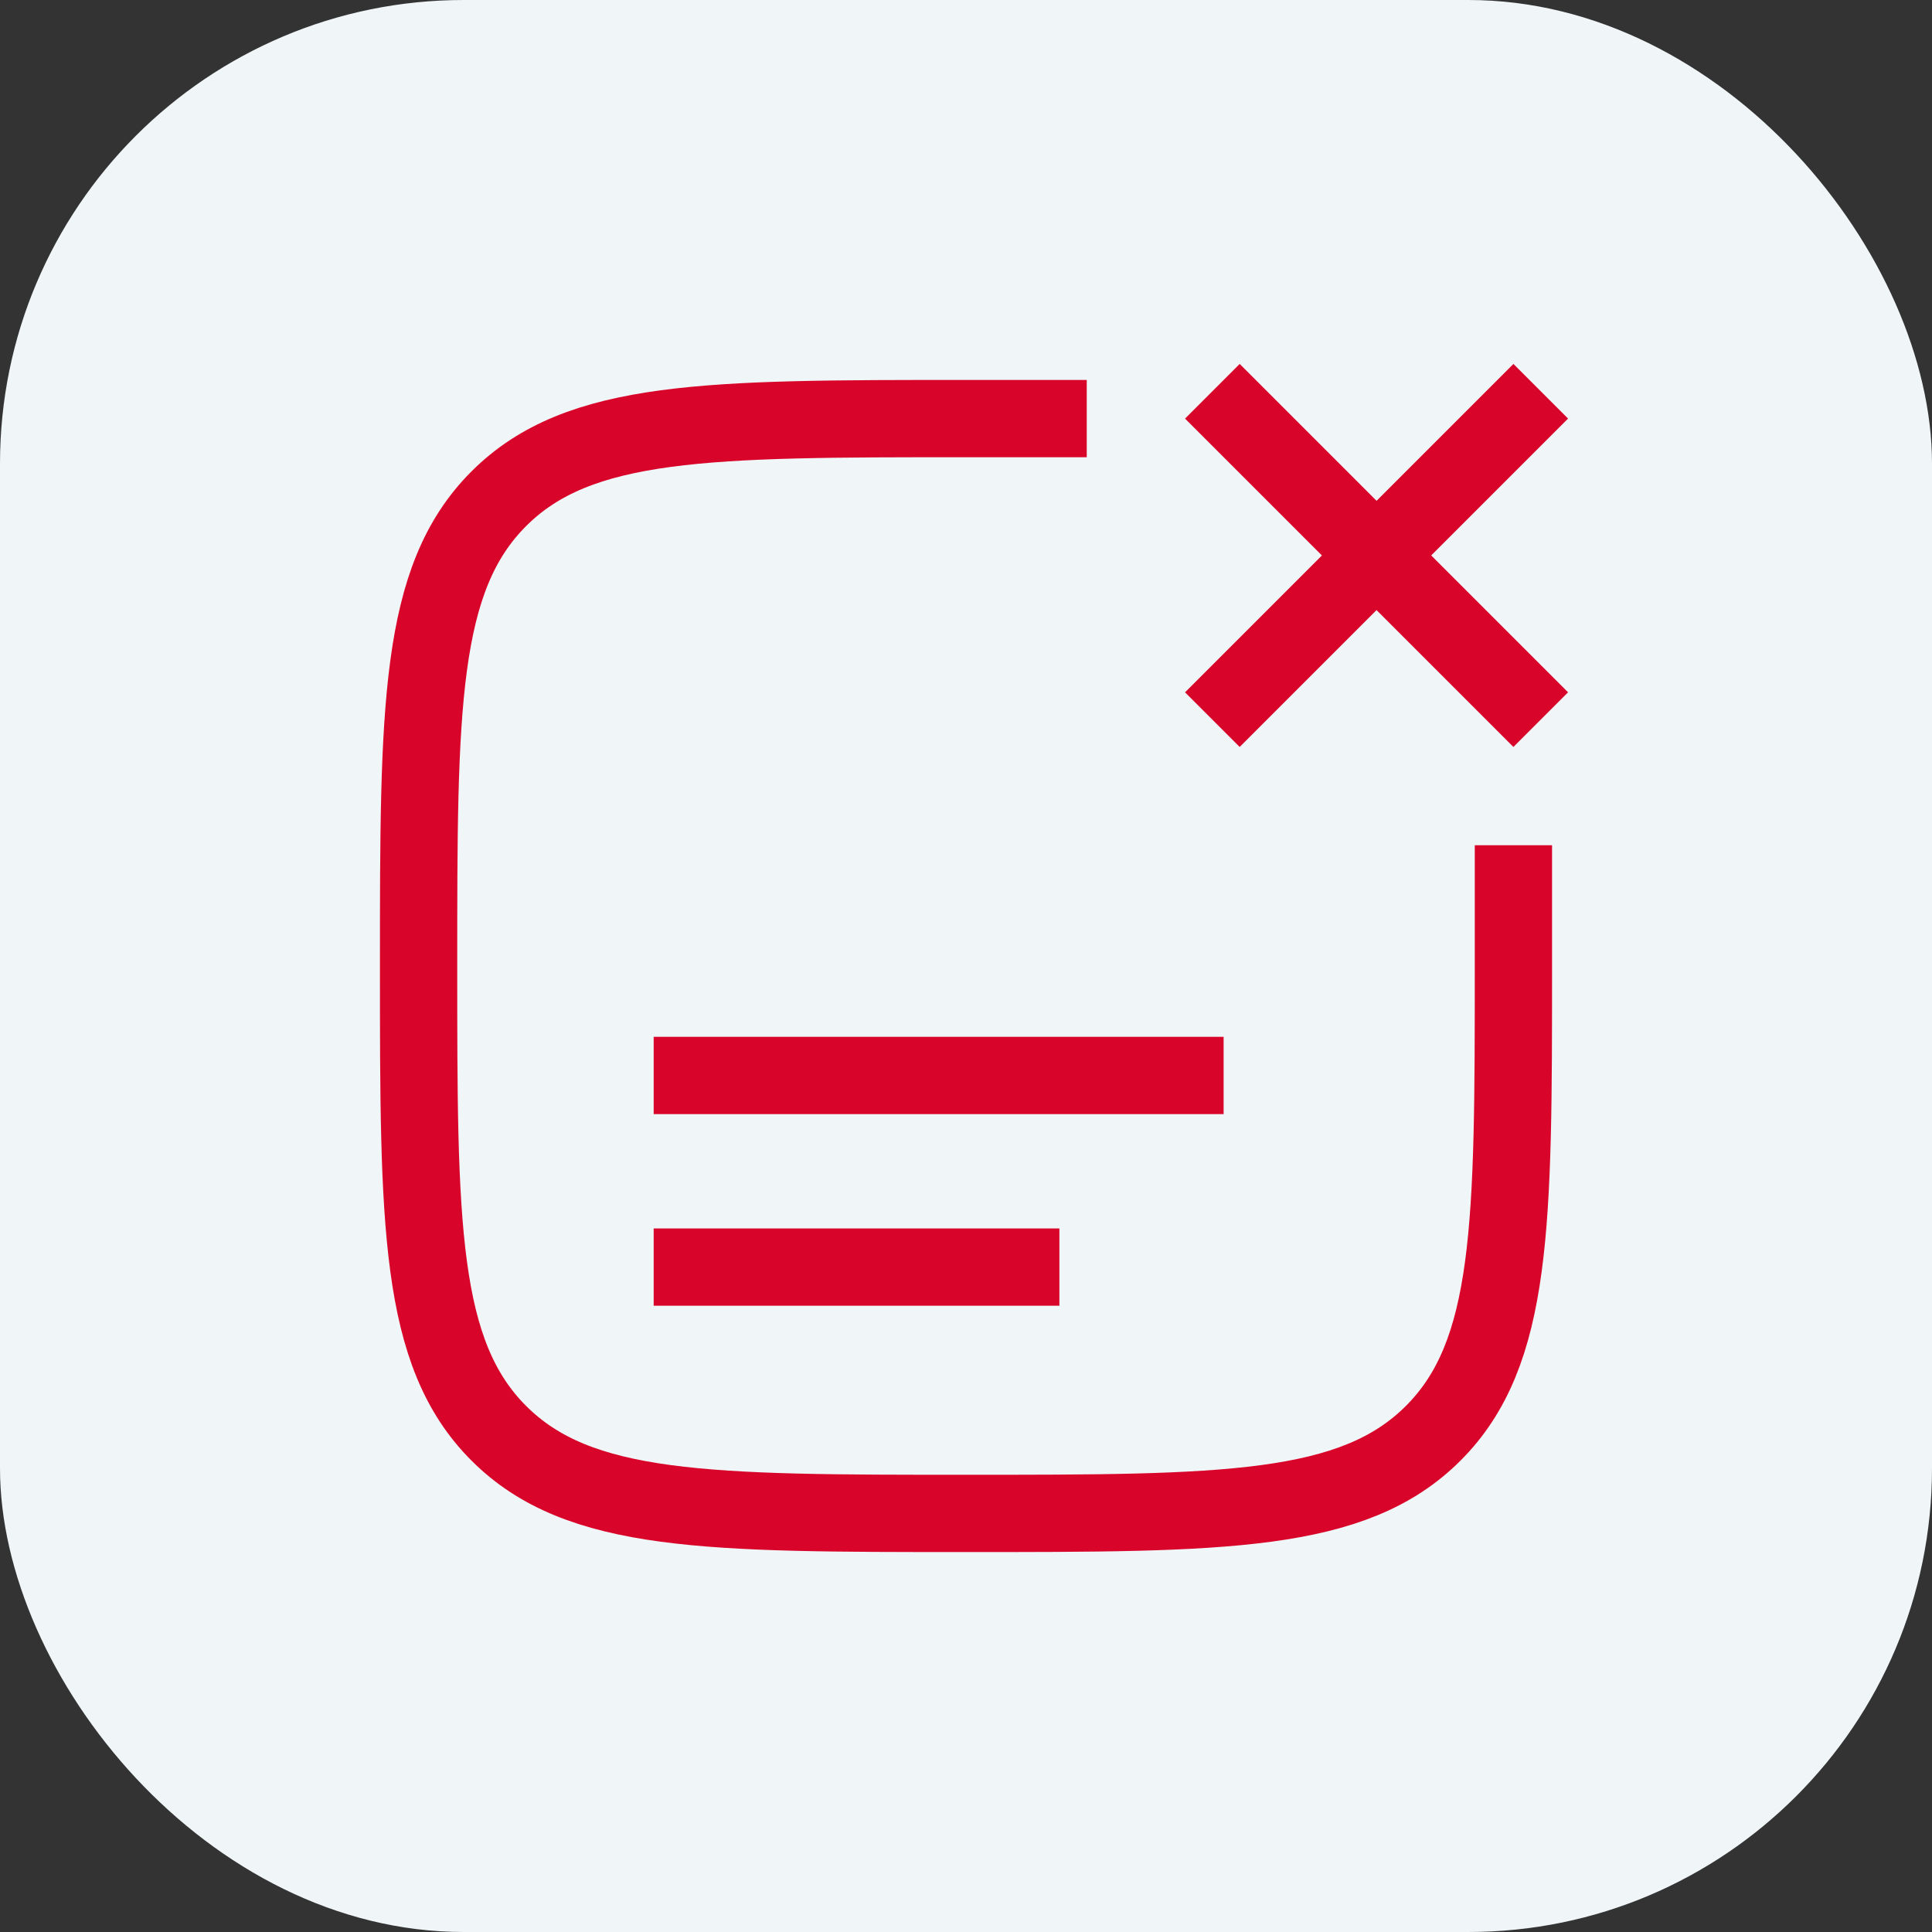 <svg width="50" height="50" viewBox="0 0 50 50" fill="none" xmlns="http://www.w3.org/2000/svg">
<rect x="0" y="0" width="50" height="50" fill="#333333" stroke="none"/>
<rect width="50" height="50" rx="12" fill="#F0F5F7"/>
<path d="M39.167 22.875V25C39.167 31.678 39.167 35.017 37.092 37.092C35.017 39.167 31.678 39.167 25 39.167C18.322 39.167 14.983 39.167 12.908 37.092C10.833 35.017 10.833 31.678 10.833 25C10.833 18.322 10.833 14.983 12.908 12.908C14.983 10.833 18.322 10.833 25 10.833H27.125" stroke="#D90429" stroke-width="2" stroke-linecap="square"/>
<path d="M17.917 27.833H30.667" stroke="#D90429" stroke-width="2" stroke-linecap="square"/>
<path d="M17.917 32.792H26.417" stroke="#D90429" stroke-width="2" stroke-linecap="square"/>
<path d="M39.167 10.833L32.083 17.917M32.083 10.833L39.167 17.917" stroke="#D90429" stroke-width="2" stroke-linecap="square"/>
</svg>
